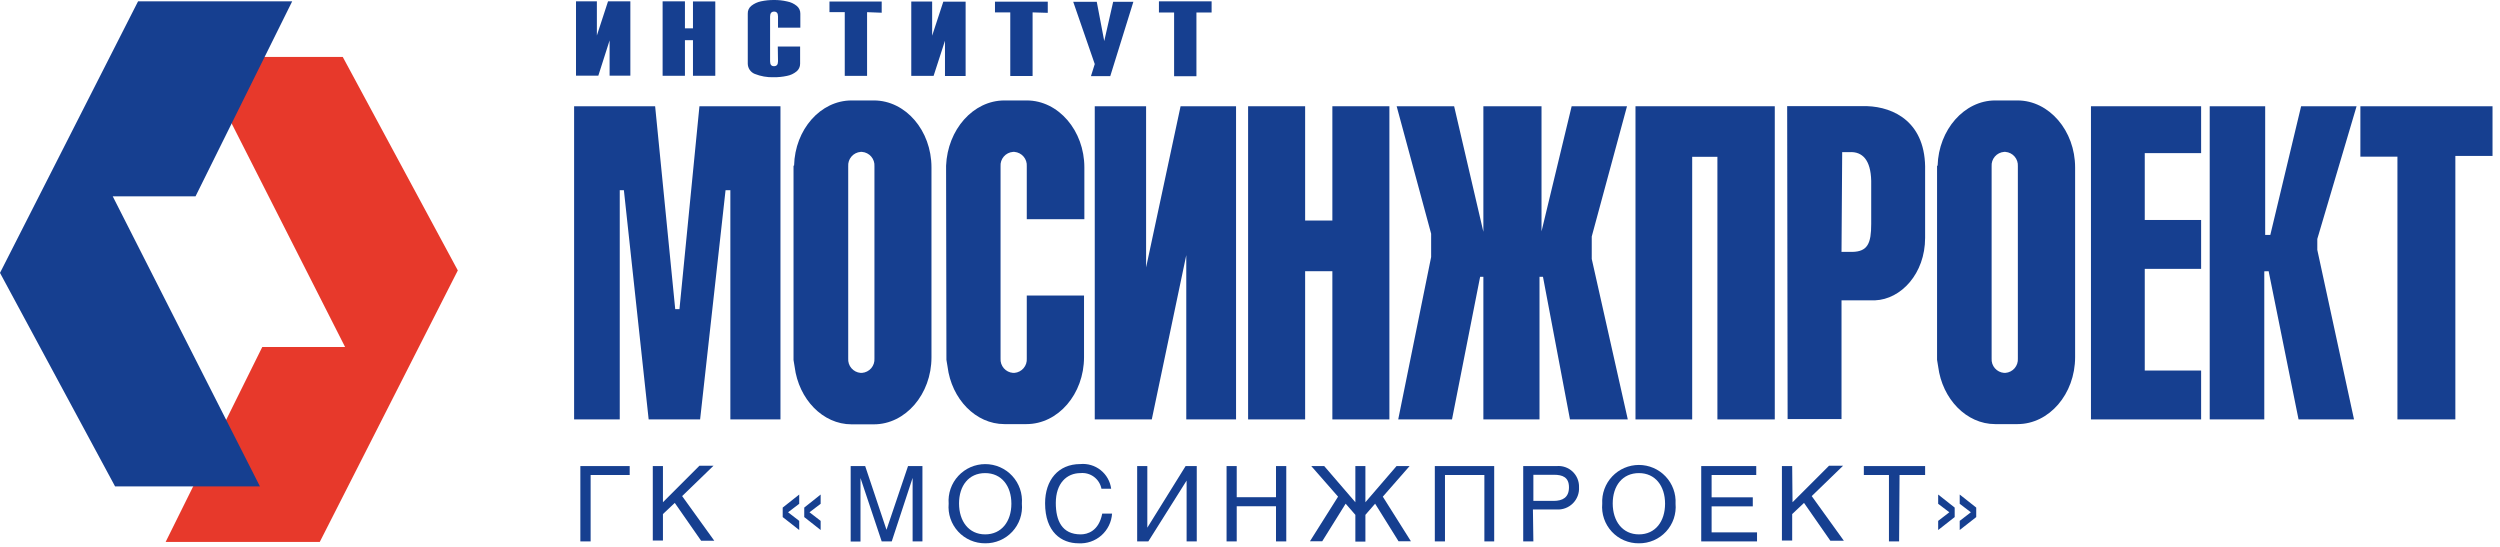 <svg width="224" height="49" viewBox="0 0 224 49" fill="none" xmlns="http://www.w3.org/2000/svg">
<g clip-path="url(#clip0_1595_73759)">
<path fill-rule="evenodd" clip-rule="evenodd" d="M23.5 31.09L14.84 48.56H28.65L41.02 24.23L30.71 5.1H17.73L30.92 31.09H23.5Z" fill="#E7392B"/>
<path fill-rule="evenodd" clip-rule="evenodd" d="M17.52 17.59L26.18 0.12H12.37L0 24.45L10.31 43.58H23.29L10.1 17.59H17.52Z" fill="#163F90"/>
<path fill-rule="evenodd" clip-rule="evenodd" d="M165 22.55L165.06 13.63H165.72C166.88 13.57 167.62 14.34 167.66 16.21C167.66 17.93 167.66 18.35 167.66 20.07C167.66 21.79 167.35 22.54 165.97 22.57H164.97L165 22.55ZM160.17 37.55H165V26.91H168C170.33 26.82 172.49 24.52 172.49 21.31V15.31C172.6 10.96 169.7 9.59 167.28 9.51H160.13L160.17 37.55Z" fill="#163F90"/>
<path fill-rule="evenodd" clip-rule="evenodd" d="M173.56 14.85H173.61C173.7 11.62 176 9 178.77 9H180.77C183.6 9 185.93 11.71 185.93 15V32C185.93 35.31 183.6 38 180.77 38H178.77C176.19 38 174.03 35.75 173.66 32.85L173.56 32.24V14.85ZM179.56 13.61C179.242 13.636 178.947 13.785 178.739 14.027C178.532 14.268 178.427 14.582 178.45 14.9V32.12C178.427 32.438 178.532 32.752 178.739 32.993C178.947 33.235 179.242 33.384 179.56 33.41H179.69C180.007 33.384 180.302 33.235 180.51 32.993C180.717 32.752 180.822 32.438 180.8 32.12V14.9C180.822 14.582 180.717 14.268 180.51 14.027C180.302 13.785 180.007 13.636 179.69 13.61H179.56Z" fill="#163F90"/>
<path fill-rule="evenodd" clip-rule="evenodd" d="M55.53 37.58H51.44V9.52H58.7L60.5 27.7H60.88L62.67 9.52H69.93V37.58H65.44V17.04H65.01L62.73 37.58H58.12L55.9 17.04H55.53V37.58Z" fill="#163F90"/>
<path fill-rule="evenodd" clip-rule="evenodd" d="M77.1 13.61H77.24C77.557 13.636 77.852 13.785 78.06 14.027C78.267 14.268 78.372 14.582 78.35 14.9V32.12C78.372 32.438 78.267 32.752 78.06 32.993C77.852 33.235 77.557 33.384 77.24 33.41H77.1C76.784 33.382 76.492 33.231 76.286 32.99C76.08 32.749 75.977 32.436 76 32.12V14.9C75.978 14.582 76.082 14.268 76.29 14.027C76.497 13.785 76.792 13.636 77.11 13.61H77.1ZM71.1 14.85V32.26L71.2 32.87C71.57 35.77 73.72 38.02 76.3 38.02H78.3C81.14 38.02 83.46 35.31 83.46 32.02V15C83.46 11.69 81.14 9 78.3 9H76.3C73.52 9 71.23 11.6 71.15 14.83L71.1 14.85Z" fill="#163F90"/>
<path fill-rule="evenodd" clip-rule="evenodd" d="M84.769 14.85C84.9 11.62 87.189 9 89.999 9H91.999C94.84 9 97.159 11.71 97.159 15V19.64H91.999V14.9C92.022 14.584 91.919 14.271 91.713 14.03C91.507 13.789 91.215 13.638 90.9 13.61H90.76C90.442 13.636 90.147 13.785 89.939 14.027C89.732 14.268 89.627 14.582 89.65 14.9V32.12C89.627 32.438 89.732 32.752 89.939 32.993C90.147 33.235 90.442 33.384 90.76 33.41H90.9C91.215 33.382 91.507 33.231 91.713 32.99C91.919 32.749 92.022 32.436 91.999 32.12V26.48H97.129V32C97.129 35.31 94.809 38 91.969 38H89.999C87.419 38 85.26 35.75 84.9 32.85L84.799 32.24L84.769 14.85Z" fill="#163F90"/>
<path fill-rule="evenodd" clip-rule="evenodd" d="M105.78 9.52H110.75V37.58H106.29V22.86L103.2 37.58H98.09V9.52H102.69V23.96L105.78 9.52Z" fill="#163F90"/>
<path fill-rule="evenodd" clip-rule="evenodd" d="M119.38 9.52H124.49V37.58H119.38V24.3H116.94V37.58H111.83V9.52H116.94V19.76H119.38V9.52Z" fill="#163F90"/>
<path fill-rule="evenodd" clip-rule="evenodd" d="M130.29 9.52H125.14L128.23 20.94V23.03L125.28 37.58H130.1L132.62 24.8H132.91V37.58H137.94V24.8H138.25L140.67 37.58H145.85L142.62 23.2V21.19L145.78 9.52H140.82L138.12 20.73V9.52H132.91V20.77L130.29 9.52Z" fill="#163F90"/>
<path fill-rule="evenodd" clip-rule="evenodd" d="M146.54 37.58V9.52H159.02V37.58H153.88V14.05H151.62V37.58H146.54Z" fill="#163F90"/>
<path fill-rule="evenodd" clip-rule="evenodd" d="M197.22 13.72V9.52H187.35V37.58H197.22V33.2H192.17V24.09H197.22V19.71H192.17V13.72H197.22Z" fill="#163F90"/>
<path fill-rule="evenodd" clip-rule="evenodd" d="M197.99 37.58V9.52H202.96V21.05H203.42L206.18 9.52H211.15L207.63 21.41V22.39L210.92 37.58H205.95L203.27 24.3L202.88 24.31V37.58H197.99Z" fill="#163F90"/>
<path fill-rule="evenodd" clip-rule="evenodd" d="M211.49 9.52H223.33V13.97H220V37.58H214.81V14.04H211.49V9.52Z" fill="#163F90"/>
<path d="M53.61 6.78H51.61V0.12H53.48V3.18L54.48 0.12H56.48V6.78H54.62V3.62L53.61 6.78Z" fill="#163F90"/>
<path d="M61.37 6.79H59.37V0.12H61.37V2.54H62.09V0.13H64.09V6.79H62.09V3.6H61.37V6.79Z" fill="#163F90"/>
<path d="M69.69 4.17H71.69V5.71C71.692 5.842 71.665 5.972 71.609 6.092C71.554 6.211 71.472 6.317 71.37 6.4C71.121 6.604 70.826 6.741 70.51 6.8C70.119 6.884 69.72 6.924 69.32 6.92C68.738 6.938 68.16 6.836 67.62 6.62C67.439 6.546 67.283 6.42 67.173 6.258C67.063 6.096 67.003 5.906 67 5.71V1.22C66.994 1.086 67.02 0.953 67.076 0.832C67.132 0.71 67.215 0.603 67.32 0.52C67.572 0.323 67.866 0.186 68.18 0.12C68.561 0.039 68.95 -0.002 69.34 -1.73185e-05C69.74 -0.005 70.14 0.038 70.53 0.13C70.846 0.189 71.141 0.326 71.39 0.53C71.492 0.613 71.574 0.719 71.629 0.838C71.685 0.958 71.712 1.088 71.71 1.22V2.48H69.71V1.48C69.71 1.19 69.6 1.04 69.36 1.04C69.12 1.04 69 1.19 69 1.48V5.49C69 5.79 69.11 5.93 69.35 5.93C69.59 5.93 69.71 5.79 69.71 5.49L69.69 4.17Z" fill="#163F90"/>
<path d="M77.69 1.09V6.8H75.69V1.09H74.32V0.14H79V1.14L77.69 1.09Z" fill="#163F90"/>
<path d="M83.65 6.8H81.65V0.14H83.52V3.2L84.52 0.15H86.52V6.81H84.67V3.65L83.65 6.8Z" fill="#163F90"/>
<path d="M92.52 1.11V6.81H90.52V1.11H89.15V0.15H93.88V1.15L92.52 1.11Z" fill="#163F90"/>
<path d="M97.75 6.82L98.09 5.74L96.16 0.16H98.27L98.94 3.68L99.74 0.16H101.55L99.48 6.82H97.75Z" fill="#163F90"/>
<path d="M107.2 1.12V6.83H105.2V1.12H103.84V0.12H108.56V1.12H107.2Z" fill="#163F90"/>
<path d="M56.42 41.76V42.56H52.92V48.51H52V41.76H56.42Z" fill="#163F90"/>
<path d="M59.4 45L62.67 41.73H63.93L61.12 44.45L64 48.45H62.82L60.46 45.06L59.4 46.06V48.43H58.49V41.76H59.4V45Z" fill="#163F90"/>
<path d="M71.61 45.14L70.61 45.9L71.61 46.67V47.49L70.13 46.33V45.48L71.61 44.31V45.14ZM73.53 45.14L72.53 45.9L73.53 46.67V47.49L72.06 46.33V45.48L73.53 44.31V45.14Z" fill="#163F90"/>
<path d="M77.52 41.76L79.43 47.47L81.36 41.76H82.65V48.51H81.77V44.51C81.77 44.31 81.77 43.45 81.77 42.82L79.9 48.51H79L77.1 42.83C77.1 43.45 77.1 44.32 77.1 44.52V48.52H76.22V41.76H77.52Z" fill="#163F90"/>
<path d="M88.27 48.68C87.816 48.683 87.366 48.591 86.949 48.41C86.532 48.229 86.157 47.963 85.85 47.629C85.542 47.294 85.307 46.9 85.161 46.469C85.014 46.039 84.96 45.583 85 45.13C84.965 44.678 85.023 44.223 85.172 43.794C85.321 43.366 85.557 42.973 85.865 42.64C86.173 42.307 86.546 42.041 86.962 41.859C87.378 41.678 87.827 41.584 88.28 41.584C88.734 41.584 89.183 41.678 89.598 41.859C90.014 42.041 90.388 42.307 90.695 42.64C91.004 42.973 91.239 43.366 91.388 43.794C91.537 44.223 91.596 44.678 91.56 45.13C91.601 45.584 91.546 46.042 91.398 46.474C91.251 46.906 91.014 47.302 90.704 47.636C90.394 47.971 90.017 48.237 89.598 48.416C89.179 48.596 88.726 48.686 88.27 48.68ZM88.27 42.39C86.8 42.39 85.93 43.52 85.93 45.11C85.93 46.7 86.8 47.88 88.27 47.88C89.74 47.88 90.62 46.72 90.62 45.13C90.62 43.54 89.74 42.39 88.27 42.39Z" fill="#163F90"/>
<path d="M98.69 43.79C98.607 43.364 98.368 42.985 98.021 42.726C97.673 42.467 97.241 42.347 96.81 42.39C95.59 42.39 94.6 43.29 94.6 45.07C94.6 46.66 95.16 47.88 96.83 47.88C97.43 47.88 98.45 47.6 98.76 46.02H99.64C99.593 46.77 99.251 47.471 98.689 47.97C98.127 48.468 97.39 48.724 96.64 48.68C95.11 48.68 93.64 47.68 93.64 45.09C93.64 43.02 94.82 41.58 96.79 41.58C97.448 41.517 98.105 41.713 98.621 42.125C99.138 42.538 99.475 43.134 99.56 43.79H98.69Z" fill="#163F90"/>
<path d="M102.8 47.28L106.23 41.76H107.23V48.51H106.32V43.06L102.89 48.51H101.89V41.76H102.8V47.28Z" fill="#163F90"/>
<path d="M110.81 44.55H114.33V41.76H115.25V48.51H114.33V45.36H110.81V48.51H109.9V41.76H110.81V44.55Z" fill="#163F90"/>
<path d="M122.34 41.76V45L125.13 41.76H126.3L123.9 44.5L126.42 48.5H125.31L123.21 45.13L122.34 46.13V48.53H121.44V46.13L120.57 45.13L118.47 48.5H117.37L119.89 44.5L117.49 41.76H118.65L121.44 45V41.76H122.34Z" fill="#163F90"/>
<path d="M133.88 41.76V48.51H133V42.56H129.47V48.51H128.56V41.76H133.88Z" fill="#163F90"/>
<path d="M137.39 48.51H136.48V41.76H139.48C139.739 41.737 140 41.77 140.246 41.855C140.491 41.941 140.716 42.077 140.905 42.256C141.094 42.434 141.243 42.651 141.342 42.891C141.441 43.132 141.489 43.39 141.48 43.65C141.497 43.917 141.456 44.184 141.361 44.434C141.266 44.684 141.119 44.911 140.93 45.1C140.741 45.289 140.514 45.436 140.264 45.53C140.014 45.625 139.747 45.666 139.48 45.65H137.35L137.39 48.51ZM137.39 44.88H139.2C140.02 44.88 140.58 44.57 140.58 43.66C140.58 42.75 139.99 42.54 139.24 42.54H137.39V44.88Z" fill="#163F90"/>
<path d="M146.85 48.68C146.394 48.686 145.941 48.596 145.522 48.416C145.103 48.237 144.726 47.971 144.416 47.636C144.106 47.302 143.869 46.906 143.722 46.474C143.574 46.042 143.519 45.584 143.56 45.13C143.535 44.683 143.602 44.236 143.756 43.816C143.91 43.396 144.148 43.012 144.455 42.687C144.763 42.362 145.133 42.104 145.544 41.927C145.955 41.75 146.398 41.659 146.845 41.659C147.292 41.659 147.735 41.75 148.146 41.927C148.557 42.104 148.927 42.362 149.234 42.687C149.542 43.012 149.78 43.396 149.934 43.816C150.088 44.236 150.154 44.683 150.13 45.13C150.17 45.584 150.115 46.041 149.969 46.472C149.822 46.903 149.586 47.298 149.277 47.633C148.968 47.967 148.593 48.233 148.174 48.413C147.756 48.594 147.305 48.685 146.85 48.68ZM146.85 42.39C145.38 42.39 144.5 43.52 144.5 45.11C144.5 46.7 145.38 47.88 146.85 47.88C148.32 47.88 149.19 46.72 149.19 45.13C149.19 43.54 148.31 42.39 146.85 42.39Z" fill="#163F90"/>
<path d="M157.43 48.51H152.43V41.76H157.36V42.56H153.36V44.56H157.05V45.37H153.36V47.7H157.43V48.51Z" fill="#163F90"/>
<path d="M160.61 45L163.88 41.73H165.14L162.33 44.45L165.21 48.45H164L161.64 45.06L160.58 46.06V48.43H159.66V41.76H160.58L160.61 45Z" fill="#163F90"/>
<path d="M170.16 48.51H169.25V42.56H167V41.76H172.49V42.56H170.2L170.16 48.51Z" fill="#163F90"/>
<path d="M175.14 45.48V46.33L173.66 47.49V46.67L174.66 45.9L173.66 45.14V44.31L175.14 45.48ZM177.07 45.48V46.33L175.59 47.49V46.67L176.59 45.9L175.59 45.14V44.31L177.07 45.48Z" fill="#163F90"/>
</g>
<defs>
<clipPath id="clip0_1595_73759">
<rect width="223.33" height="48.68" fill="white"/>
</clipPath>
</defs>
</svg>
